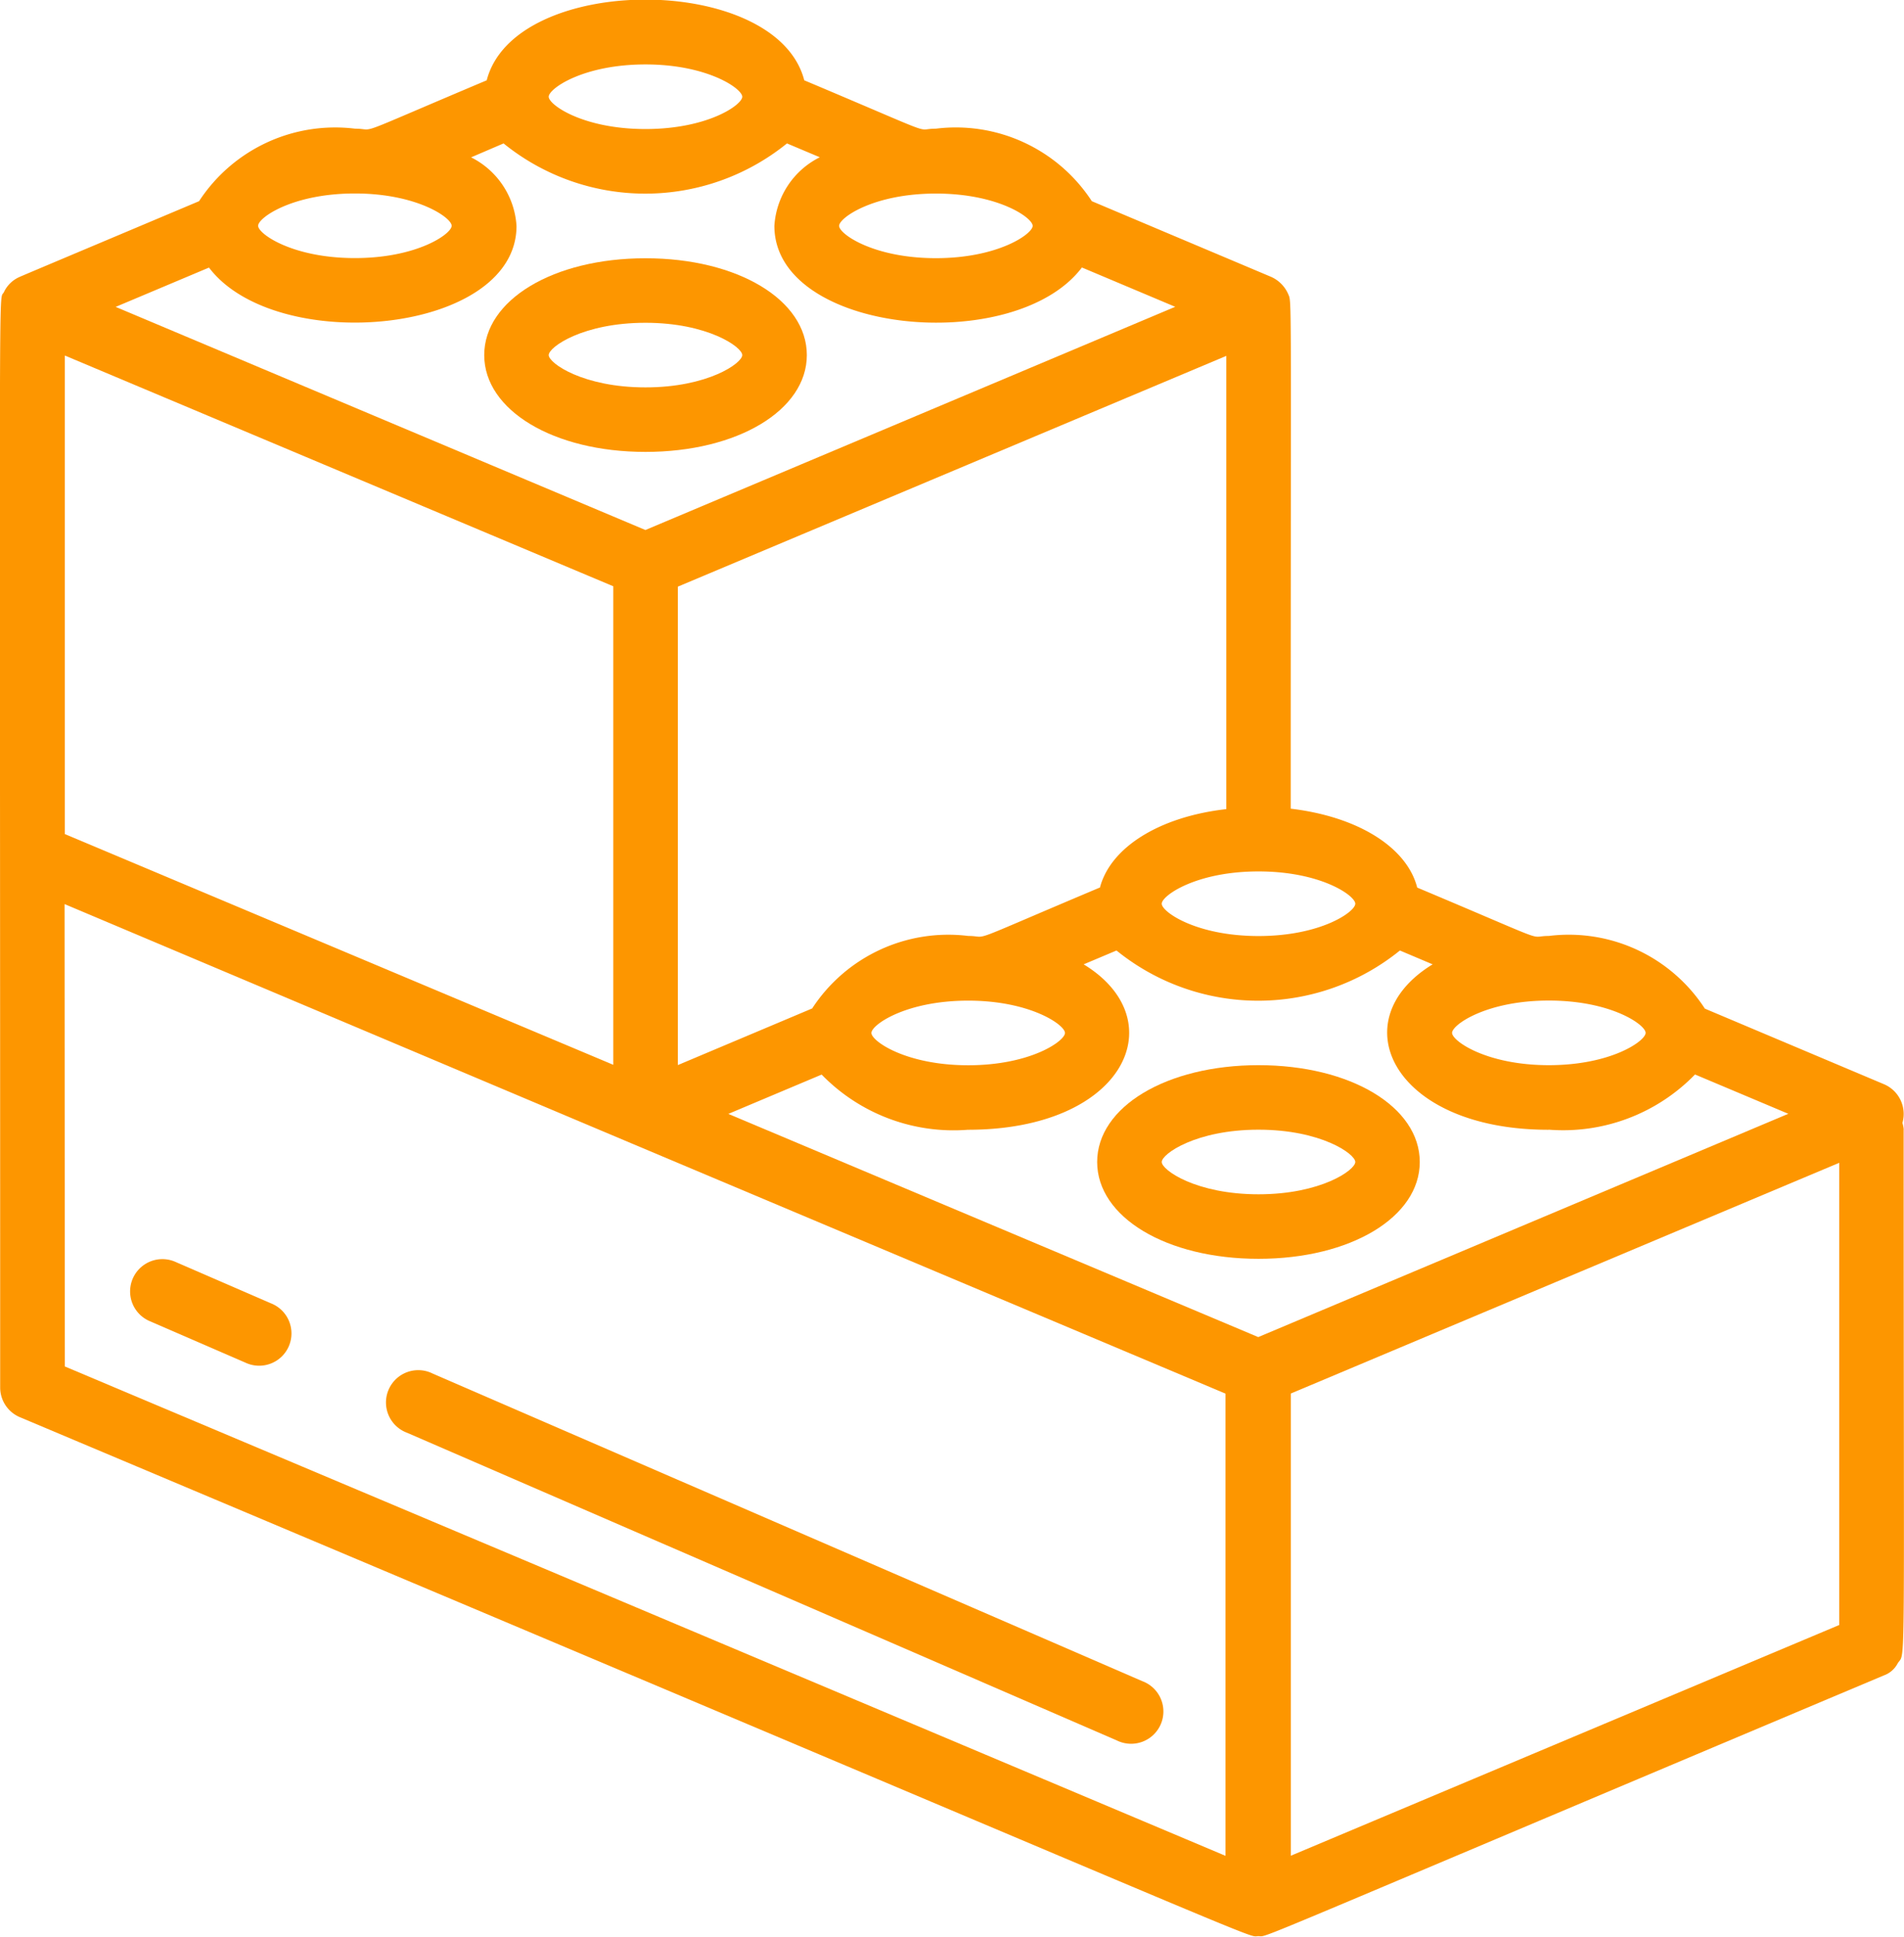 <svg id="Group_715" data-name="Group 715" xmlns="http://www.w3.org/2000/svg" width="21.465" height="21.824" viewBox="0 0 21.465 21.824">
  <path id="Path_5309" data-name="Path 5309" d="M63.163,42.543c0,.622.782,1.091,1.818,1.091s1.819-.469,1.819-1.091-.781-1.091-1.819-1.091-1.818.469-1.818,1.091Zm1.818-.364c.7,0,1.091.273,1.091.364s-.387.364-1.091.364-1.091-.273-1.091-.364.387-.364,1.091-.364Zm0,0" transform="translate(-57.704 -38.542)" fill="#FD9600"/>
  <g id="Group_714" data-name="Group 714" transform="translate(0 0)">
    <path id="Path_5310" data-name="Path 5310" d="M121.328,119.078c0,.622.781,1.091,1.819,1.091s1.818-.469,1.818-1.091-.782-1.091-1.818-1.091-1.819.469-1.819,1.091Zm2.91,0c0,.091-.387.364-1.091.364s-1.091-.273-1.091-.364.387-.364,1.091-.364,1.091.273,1.091.364Zm0,0" transform="translate(-108.959 -105.985)" fill="#FD9600"/>
    <path id="Path_5311" data-name="Path 5311" d="M38.677,29.691a.338.338,0,0,0-.015-.076.364.364,0,0,0-.207-.436l-2.02-.852a1.829,1.829,0,0,0-1.759-.819c-.26,0,.1.121-1.484-.545-.117-.457-.673-.8-1.426-.889,0-5.965.014-5.694-.029-5.8a.378.378,0,0,0-.191-.192l-2.022-.853a1.831,1.831,0,0,0-1.759-.817c-.26,0,.1.121-1.483-.545-.313-1.212-3.266-1.213-3.58,0-1.578.665-1.223.545-1.484.545a1.833,1.833,0,0,0-1.759.817c-1.015.428-2.073.873-2.022.853a.348.348,0,0,0-.178.172c-.063.125-.042-.72-.042,12.342a.363.363,0,0,0,.223.335c14.585,6.141,13.8,5.847,13.962,5.847.123,0-.335.172,7.051-2.938a.283.283,0,0,0,.157-.138c.091-.137.066.3.066-6.016Zm-6.91,2.973,6.183-2.6v5.208l-6.183,2.6Zm4-4.064c0,.091-.387.364-1.091.364s-1.091-.273-1.091-.364.387-.364,1.091-.364,1.091.273,1.091.364Zm-1.091,1.091a2.073,2.073,0,0,0,1.648-.622l1.052.443L31.4,32.028l-5.974-2.515,1.052-.443a2.073,2.073,0,0,0,1.648.622c1.775,0,2.334-1.237,1.306-1.864l.37-.156a2.538,2.538,0,0,0,3.195,0l.369.156c-1.038.633-.448,1.864,1.306,1.864Zm-5.063-2.728c-1.578.665-1.223.545-1.483.545a1.833,1.833,0,0,0-1.759.817l-1.514.638V23.572l6.183-2.6v5.107c-.753.085-1.309.431-1.426.889ZM28.13,28.237c.7,0,1.091.273,1.091.364s-.387.364-1.091.364-1.091-.273-1.091-.364.387-.364,1.091-.364ZM17.946,20.968l6.183,2.6v5.392l-6.183-2.6Zm14.548,6.177c0,.091-.387.364-1.091.364s-1.091-.273-1.091-.364.387-.364,1.091-.364,1.091.273,1.091.364Zm-3.637-7.638c0,.09-.387.364-1.091.364s-1.091-.273-1.091-.364.387-.364,1.091-.364,1.091.273,1.091.364Zm-4.365-1.819c.7,0,1.091.273,1.091.364s-.387.364-1.091.364-1.091-.273-1.091-.364.387-.364,1.091-.364Zm-1.6.89a2.538,2.538,0,0,0,3.195,0l.37.156a.928.928,0,0,0-.512.773c0,1.22,2.706,1.474,3.467.469l1.052.443-5.973,2.515L18.519,20.42l1.052-.443c.76,1,3.467.752,3.467-.469a.929.929,0,0,0-.512-.773Zm-1.676.564c.7,0,1.091.273,1.091.364s-.387.364-1.091.364-1.091-.273-1.091-.364.387-.364,1.091-.364Zm-3.273,8.007,6.4,2.7,6.688,2.816v5.208L17.946,32.359Zm0,0" transform="translate(-17.215 -16.962)" fill="#FD9600"/>
  </g>
  <path id="Path_5312" data-name="Path 5312" d="M62.436,150.448l-8-3.466a.364.364,0,1,0-.289.667l8,3.466a.364.364,0,1,0,.289-.667Zm0,0" transform="translate(-49.558 -131.505)" fill="#FD9600"/>
  <path id="Path_5313" data-name="Path 5313" d="M31.085,136.852l-1.091-.473a.364.364,0,0,0-.291.667l1.091.473a.364.364,0,1,0,.291-.667Zm0,0" transform="translate(-28.027 -122.165)" fill="#FD9600"/>
</svg>
